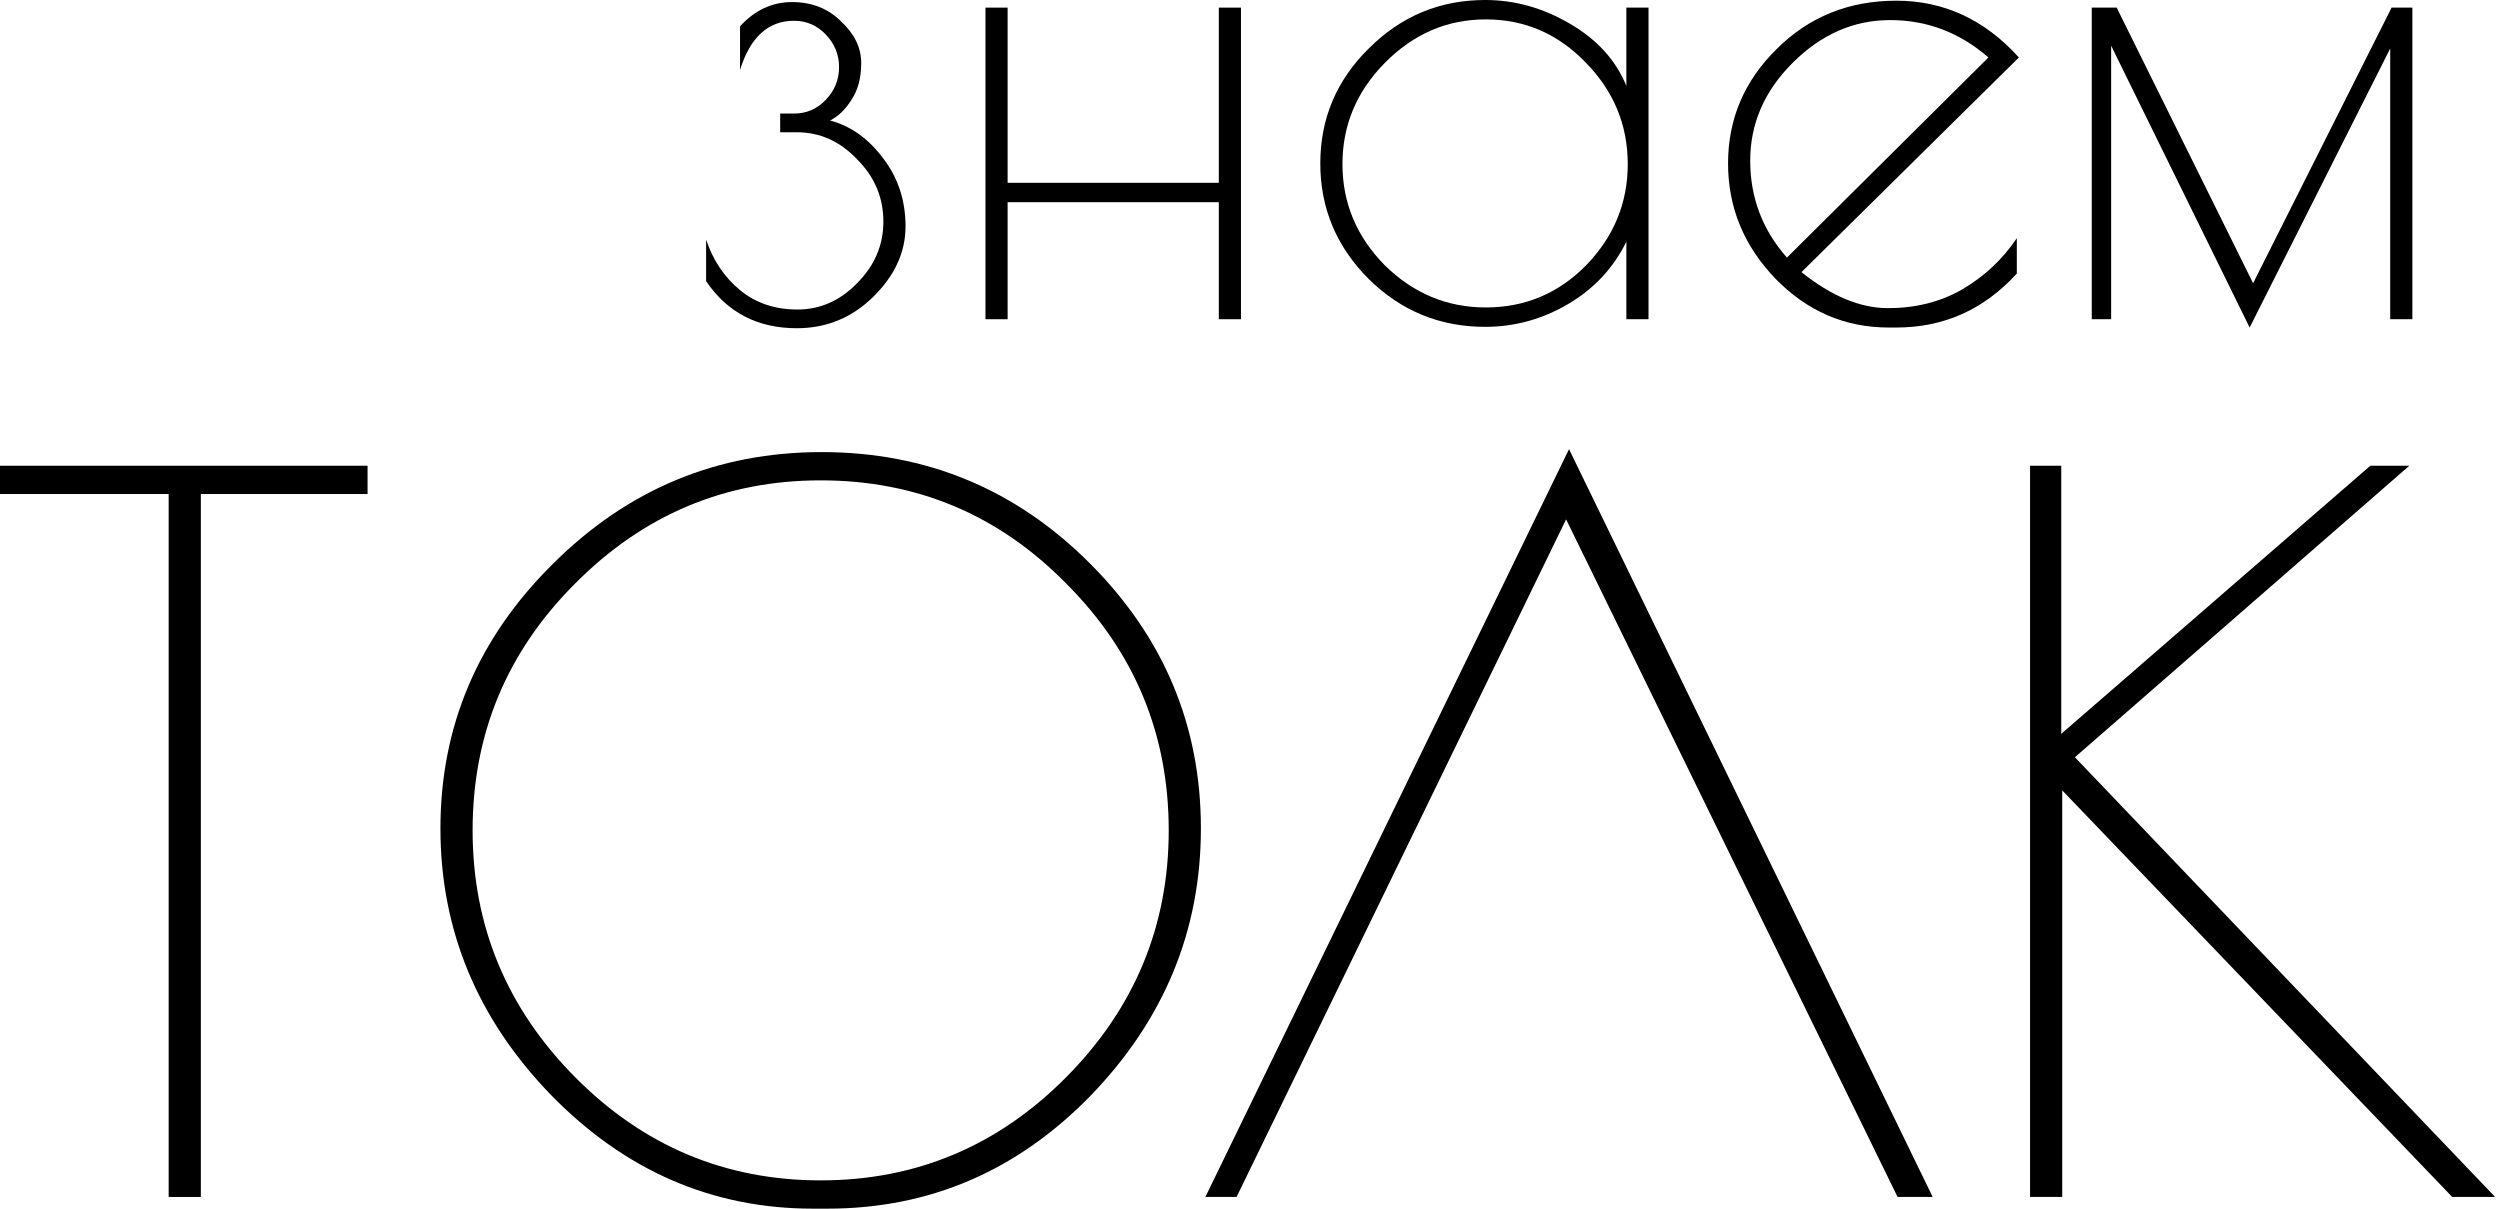 <?xml version="1.0" encoding="UTF-8"?> <svg xmlns="http://www.w3.org/2000/svg" width="393" height="190" viewBox="0 0 393 190" fill="none"><path d="M319.125 73.214H324.029V115.361L372.613 73.214H378.744L326.175 119.04L392.231 188.161H385.487L324.183 124.251V188.161H319.125V73.214Z" fill="black"></path><path d="M246.651 70.609L303.818 188.161H298.3L246.191 81.644L194.389 188.161H189.484L246.651 70.609Z" fill="black"></path><path d="M127.782 190C111.945 190 98.203 184.023 86.555 172.068C75.009 160.114 69.236 146.167 69.236 130.228C69.236 114.186 75.111 100.342 86.861 88.694C98.612 76.944 112.712 71.069 129.162 71.069C145.612 71.069 159.661 76.893 171.309 88.54C182.957 100.188 188.781 114.084 188.781 130.228C188.781 146.269 183.008 160.267 171.462 172.221C159.916 184.074 146.123 190 130.081 190H127.782ZM183.723 130.534C183.723 115.412 178.359 102.487 167.63 91.759C157.004 80.928 144.13 75.513 129.008 75.513C113.989 75.513 101.115 80.928 90.386 91.759C79.658 102.487 74.294 115.412 74.294 130.534C74.294 145.554 79.658 158.479 90.386 169.309C101.115 180.14 113.989 185.555 129.008 185.555C144.028 185.555 156.902 180.14 167.63 169.309C178.359 158.479 183.723 145.554 183.723 130.534Z" fill="black"></path><path d="M57.78 73.214V77.659H31.572V188.161H26.514V77.659H0V73.214H57.78Z" fill="black"></path><path d="M328.824 50.182V1.198H332.743L354.187 44.522L375.958 1.198H379.224V50.182H375.741V7.62L353.643 51.488L331.872 7.185V50.182H328.824Z" fill="black"></path><path d="M298.102 51.488H296.905C290.011 51.488 284.06 48.912 279.053 43.759C274.118 38.607 271.65 32.584 271.65 25.689C271.65 18.723 274.19 12.736 279.27 7.728C284.35 2.649 290.627 0.109 298.102 0.109C305.577 0.109 311.999 3.084 317.369 9.035L283.189 42.78C287.906 46.553 292.442 48.44 296.796 48.44C301.15 48.44 305.033 47.461 308.443 45.501C311.927 43.469 314.793 40.784 317.043 37.446V42.998C311.89 48.658 305.577 51.488 298.102 51.488ZM297.122 3.157C291.389 3.157 286.273 5.406 281.774 9.906C277.347 14.332 275.134 19.448 275.134 25.254C275.134 31.06 277.057 36.14 280.903 40.494L312.58 9.035C308.08 5.116 302.928 3.157 297.122 3.157Z" fill="black"></path><path d="M259.148 1.197V50.182H255.665V37.99C253.633 42.127 250.585 45.392 246.521 47.787C242.457 50.182 238.103 51.38 233.458 51.38C226.346 51.38 220.251 48.876 215.171 43.868C210.091 38.789 207.551 32.729 207.551 25.69C207.551 18.651 210.091 12.627 215.171 7.62C220.251 2.54 226.346 0 233.458 0C238.103 0 242.529 1.234 246.739 3.701C251.02 6.168 253.996 9.434 255.665 13.498V1.197H259.148ZM211.034 25.799C211.034 31.895 213.248 37.192 217.674 41.691C222.174 46.118 227.471 48.332 233.567 48.332C239.736 48.332 244.997 46.118 249.351 41.691C253.705 37.192 255.882 31.895 255.882 25.799C255.882 19.63 253.669 14.296 249.242 9.797C244.888 5.298 239.663 3.048 233.567 3.048C227.471 3.048 222.174 5.334 217.674 9.906C213.248 14.405 211.034 19.703 211.034 25.799Z" fill="black"></path><path d="M191.598 1.198H195.082V50.182H191.598V31.786H158.397V50.182H154.914V1.198H158.397V28.738H191.598V1.198Z" fill="black"></path><path d="M124.498 0.326C127.619 0.326 130.195 1.342 132.227 3.374C134.331 5.334 135.383 7.511 135.383 9.906C135.383 12.228 134.875 14.151 133.86 15.675C132.916 17.199 131.791 18.288 130.485 18.941C133.751 19.811 136.545 21.807 138.867 24.928C141.189 27.976 142.35 31.532 142.35 35.595C142.35 39.659 140.645 43.36 137.234 46.699C133.896 49.964 129.904 51.597 125.26 51.597C119.092 51.597 114.338 49.13 111 44.195V37.664C112.089 40.929 113.867 43.578 116.334 45.61C118.801 47.642 121.813 48.658 125.369 48.658C128.925 48.658 132.045 47.279 134.73 44.522C137.488 41.764 138.867 38.535 138.867 34.833C138.867 31.06 137.488 27.794 134.73 25.037C132.045 22.206 128.888 20.791 125.26 20.791H122.647V17.852H124.825C126.784 17.852 128.453 17.126 129.832 15.675C131.211 14.224 131.9 12.518 131.9 10.559C131.9 8.599 131.211 6.894 129.832 5.443C128.453 3.991 126.784 3.265 124.825 3.265C120.761 3.265 117.93 5.842 116.334 10.994V4.136C118.656 1.596 121.377 0.326 124.498 0.326Z" fill="black"></path></svg> 